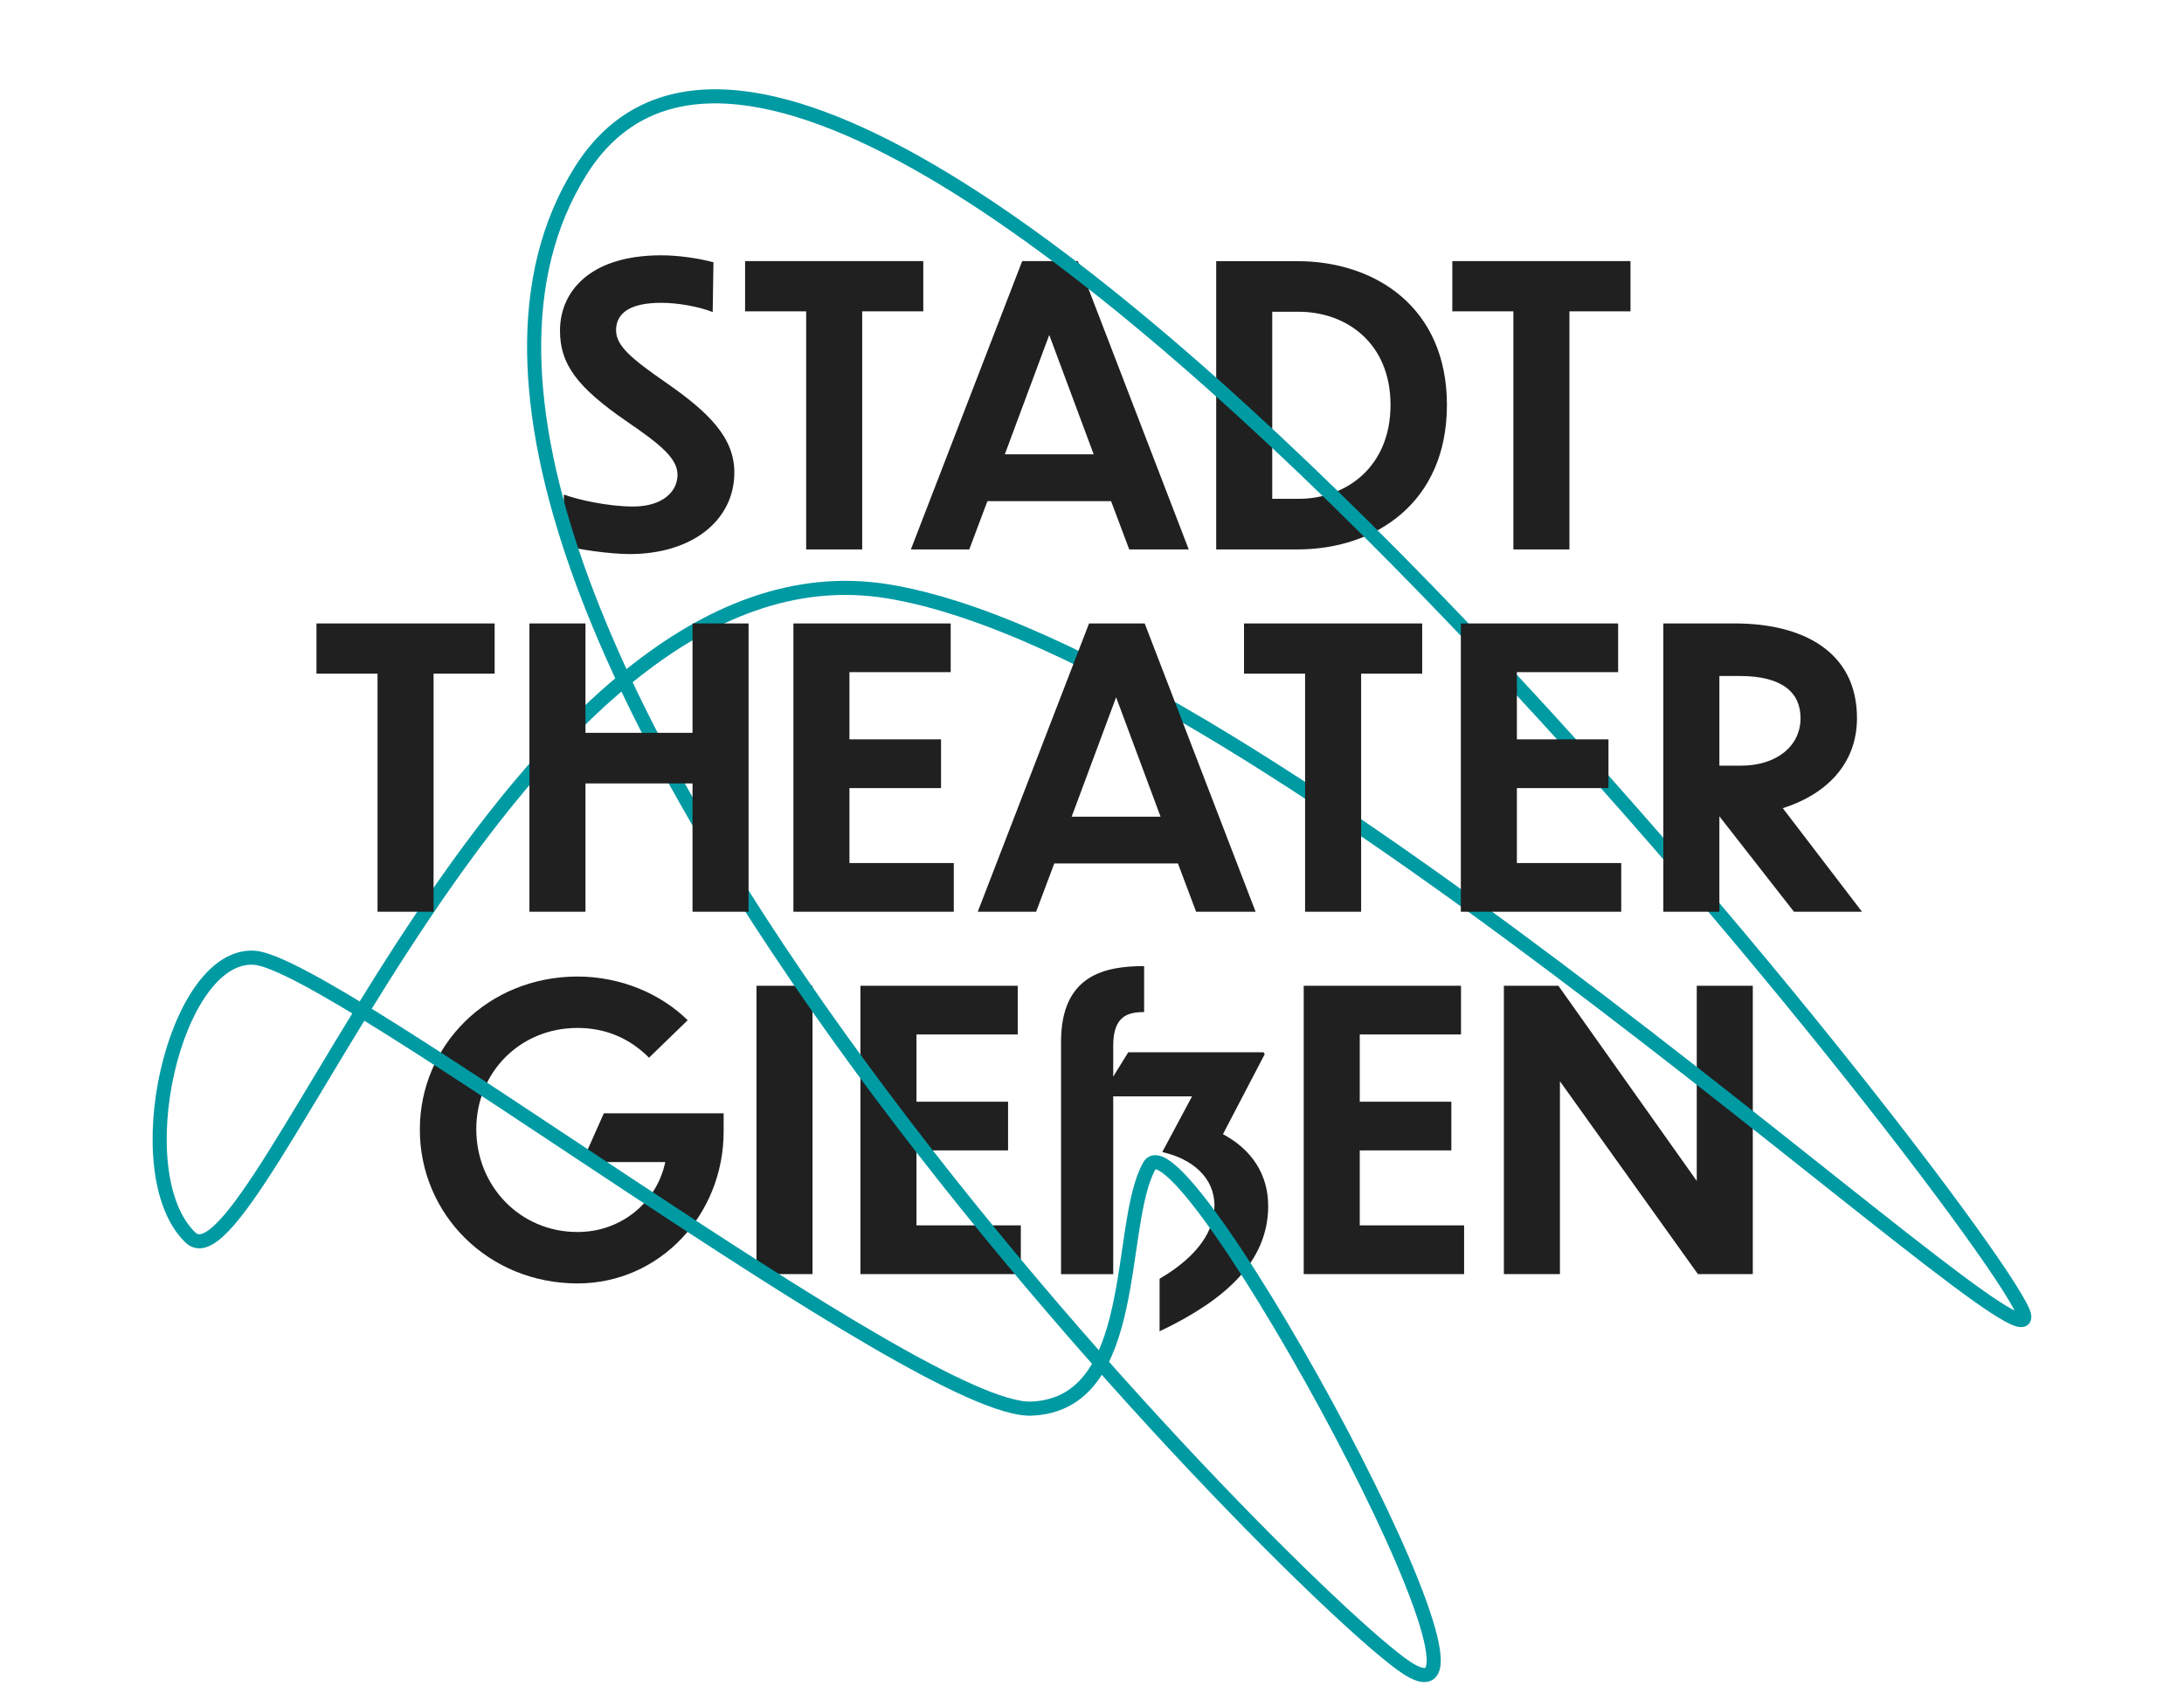 <svg xmlns:xlink="http://www.w3.org/1999/xlink" xmlns="http://www.w3.org/2000/svg" viewBox="0 0 542.5 423.93" width="542.5" height="423.93"><path d="M179.75,281.06v-4.51h-29.76l-5.38,12.1h20.64c-2.02,9.79-10.75,17.38-21.79,17.38-14.3,0-25.15-11.42-25.15-25.54s10.85-25.15,25.15-25.15c6.62,0,12.67,2.3,17.76,7.39l9.6-9.31c-6.72-6.62-16.7-10.85-27.36-10.85-22.18,0-39.17,16.99-39.17,38.02s16.99,38.21,39.17,38.21c20.45,0,36.29-17.09,36.29-37.73h0Zm8.16,35.42h13.92v-71.62h-13.92v71.62h0Zm25.82,0h39.84v-12.1h-25.92v-18.62h22.75v-12.1h-22.75v-16.7h25.15v-12.1h-39.07v71.62h0Zm101.28-16.99c0-7.49-3.84-13.82-11.23-17.76l10.37-19.87-.29-.48h-33.6l-3.74,6.05v-7.68c0-7.39,3.65-8.35,7.68-8.35v-11.42c-9.89,0-20.64,2.3-20.64,18.82v57.7h12.96v-44.16h19.58l-7.39,13.82c7.49,1.73,12.96,6.34,12.96,13.34,0,6.05-3.94,12.48-13.63,18.14v13.06c15.94-7.58,26.98-17.09,26.98-31.2h0Zm8.83,16.99h39.84v-12.1h-25.92v-18.62h22.75v-12.1h-22.75v-16.7h25.15v-12.1h-39.07v71.62h0Zm97.92,0h13.63v-71.62h-13.92v48.48l-34.37-48.48h-13.54v71.62h13.92v-47.9l34.27,47.9Z" class="logo-main-text" style="fill-rule: evenodd;" fill="#202020"></path><path d="M177.21,65.15c-3.55-.96-8.54-1.73-12.96-1.73-17.86,0-25.15,9.12-25.15,18.72,0,8.16,4.03,13.92,16.61,22.56,8.74,5.95,12.58,9.31,12.58,13.25,0,4.13-3.65,7.87-11.04,7.87-6.24,0-13.92-1.73-17.18-2.98l-.19,12.58c3.46,1.06,11.71,2.21,16.51,2.21,15.65,0,26.02-8.45,26.02-20.26,0-8.74-6.43-14.98-16.9-22.27-8.74-6.05-12.48-9.22-12.48-13.06,0-4.13,3.26-6.82,11.23-6.82,4.22,0,9.41,.96,12.77,2.3l.19-12.38h0Zm23.04,71.33h13.92v-59.14h15.17v-12.48h-44.26v12.48h15.17v59.14h0Zm80.25,0l-4.51-12h-30.72l-4.51,12h-14.5l27.65-71.62h13.82l27.55,71.62h-14.78Zm-30.91-23.62h22.08l-11.04-29.66-11.04,29.66h0Zm52.51,23.62h20.16c19.3,0,37.15-11.52,37.15-35.9s-17.95-35.71-37.15-35.71h-20.16v71.62h0Zm13.92-59.04h6.53c12,0,22.85,7.87,22.85,23.14s-10.85,23.33-22.85,23.33h-6.53v-46.46h0Zm59.9,59.04h13.92v-59.14h15.17v-12.48h-44.26v12.48h15.17v59.14Z" class="logo-main-text" style="fill-rule: evenodd;" fill="#202020"></path><path d="M285.5,289.6c8.2-14.5,97.6,149.6,62.5,123.7S78.6,147.3,144.2,42.5s355.6,267.4,358.6,284.3c2.9,16.9-188.9-164.6-282.2-179.9S63.8,323.3,47.3,307.4s-4-70.7,15.8-69.5c19.8,1.1,165.7,113.1,193.1,112S277.3,304.1,285.5,289.6z" class="logo-main-stroke" style="fill-rule: evenodd;" stroke="#009AA3" fill="none" stroke-width="3.5px"></path><path d="M93.78,226.48h13.92v-59.14h15.17v-12.48h-44.26v12.48h15.17v59.14h0Zm37.73,0h13.92v-31.87h26.59v31.87h13.92v-71.62h-13.92v27.17h-26.59v-27.17h-13.92v71.62h0Zm65.57,0h39.84v-12.1h-25.92v-18.62h22.75v-12.1h-22.75v-16.7h25.15v-12.1h-39.07v71.62h0Zm100.03,0h14.78l-27.55-71.62h-13.82l-27.65,71.62h14.5l4.51-12h30.72l4.51,12h0Zm-30.91-23.62l11.04-29.66,11.04,29.66h-22.08Zm57.98,23.62v-59.14h-15.17v-12.48h44.26v12.48h-15.17v59.14h-13.92Zm38.69,0h39.84v-12.1h-25.92v-18.62h22.75v-12.1h-22.75v-16.7h25.15v-12.1h-39.07v71.62h0Zm82.75,0h16.9l-19.68-25.73c10.37-3.26,18.43-10.66,18.43-22.37,0-16.51-13.44-23.52-30.34-23.52h-17.76v71.62h13.92v-23.71l18.53,23.71h0Zm-13.44-58.56c10.56,0,15.07,4.13,15.07,10.46,0,7.1-6.14,11.81-14.78,11.81h-5.38v-22.27h5.09Z" class="logo-main-text" style="fill-rule: evenodd;" fill="#202020"></path></svg>